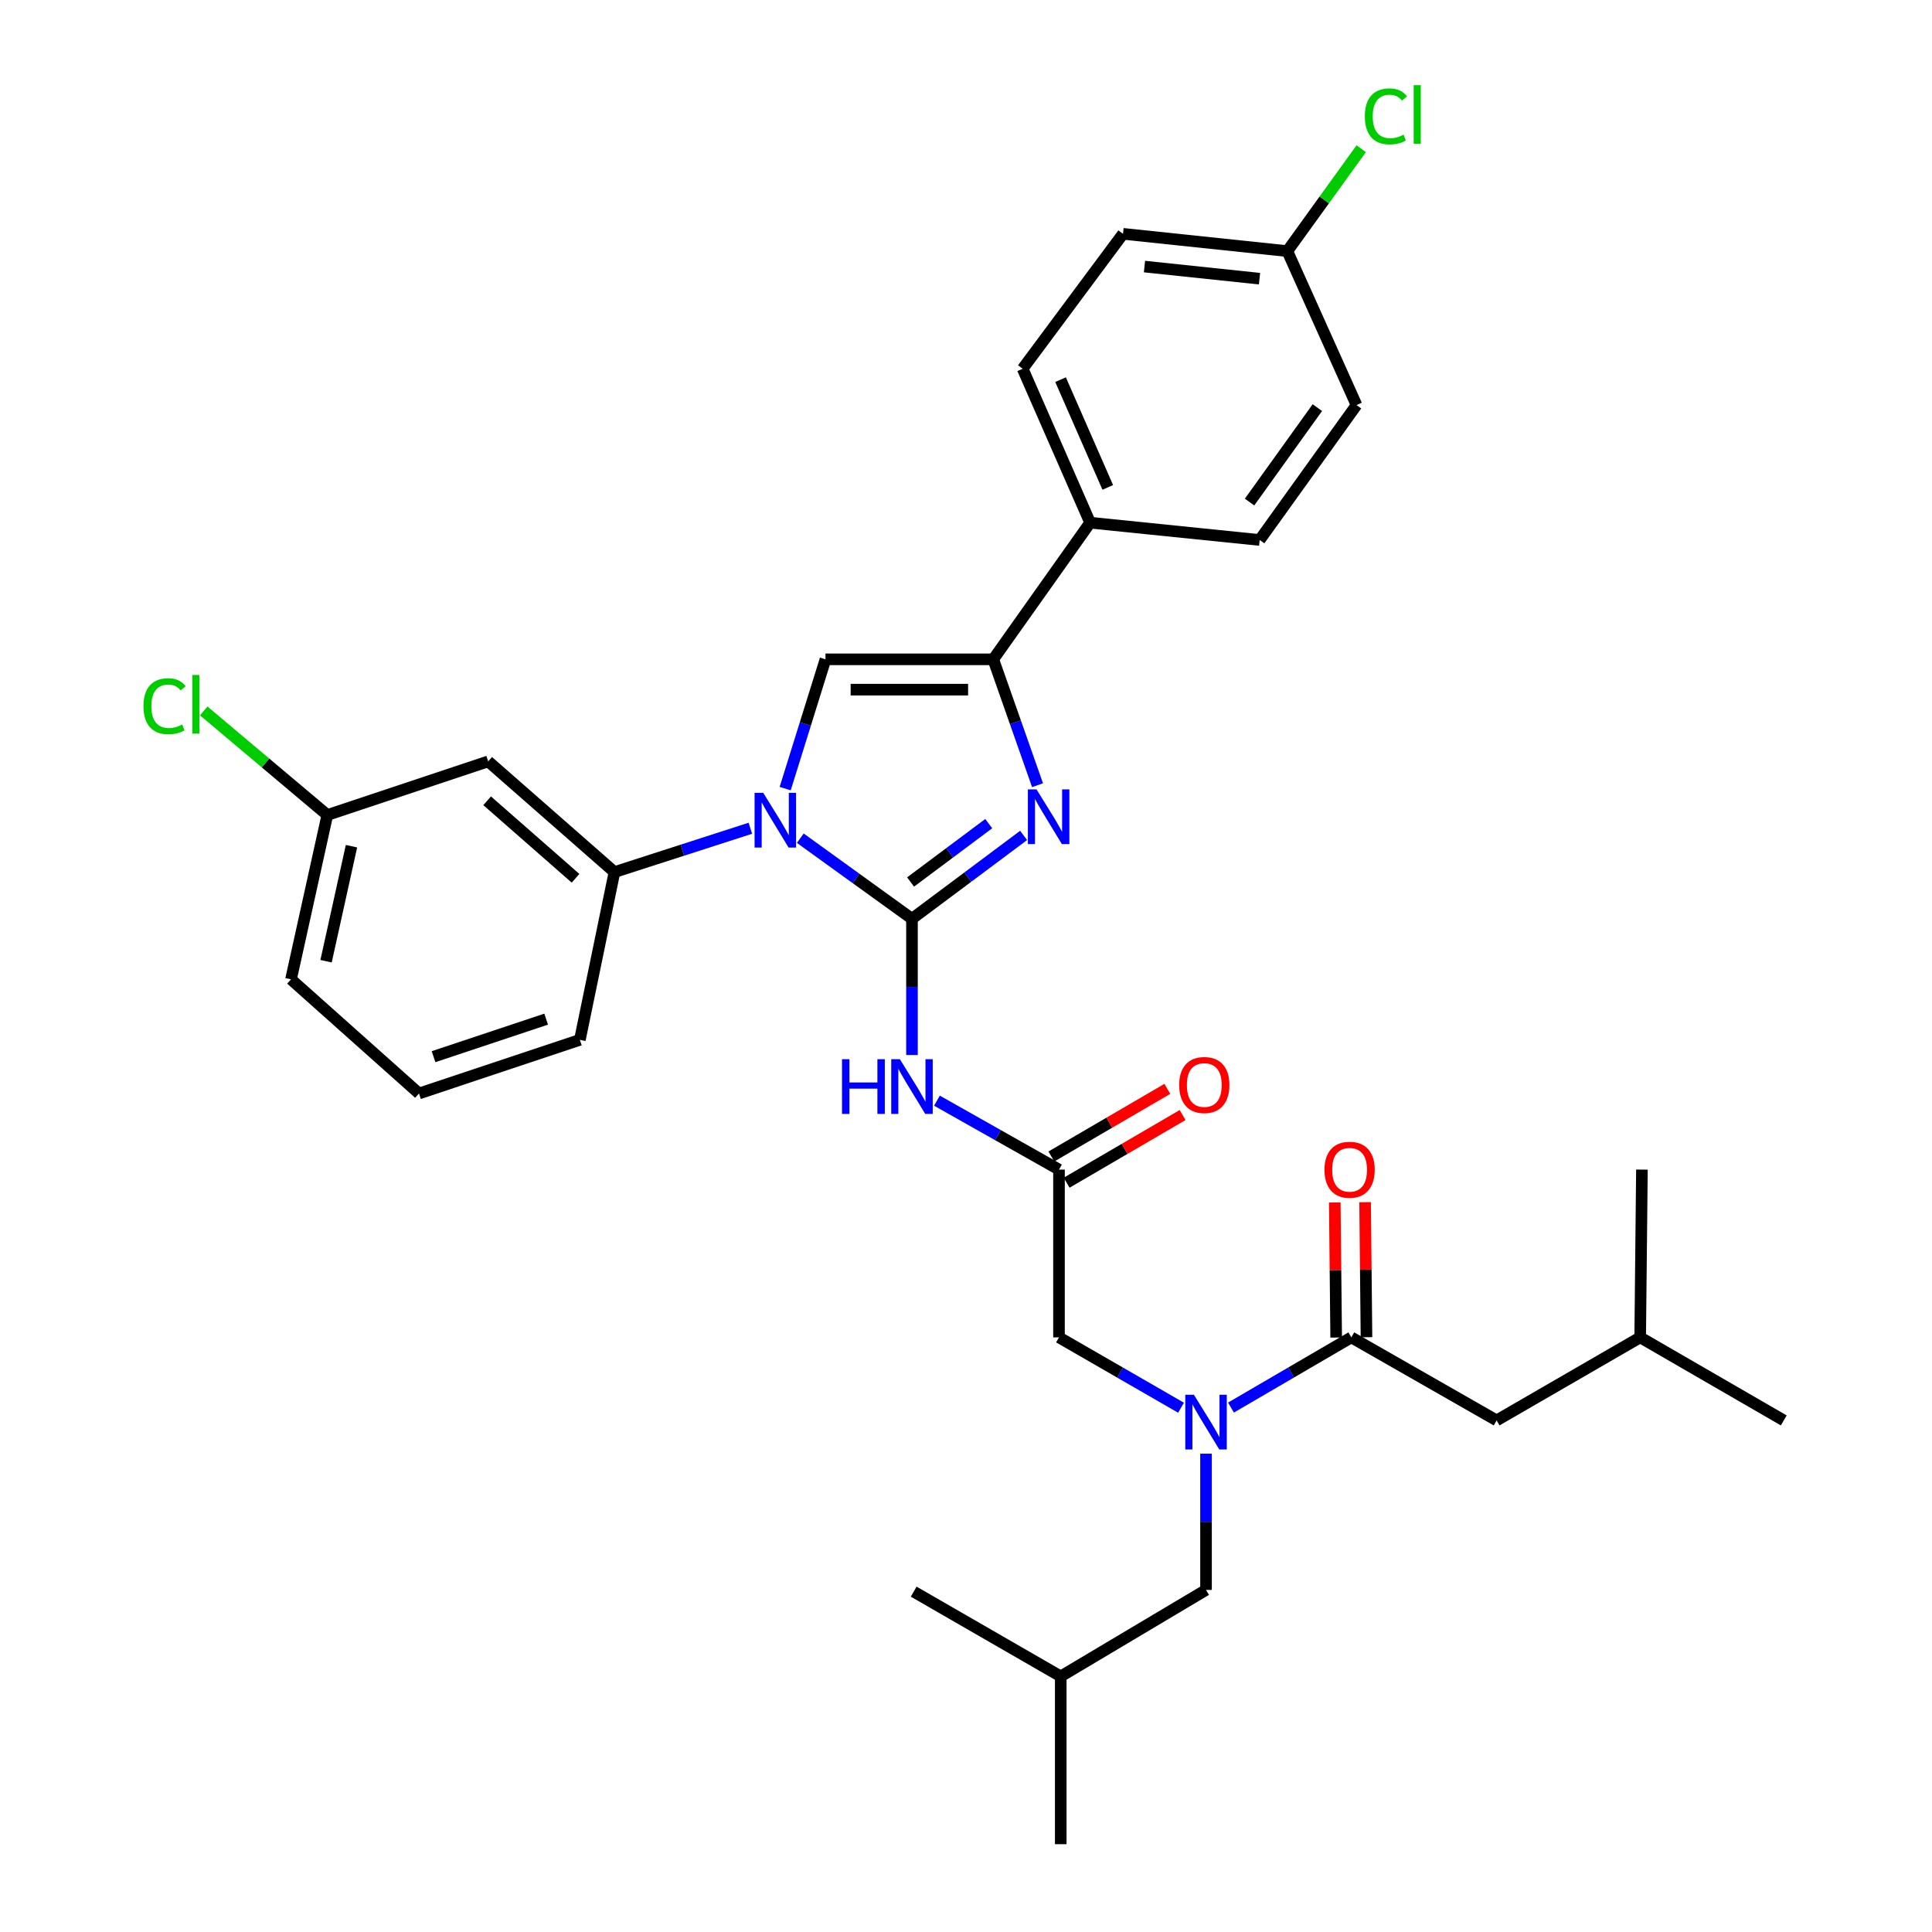 <?xml version='1.0' encoding='iso-8859-1'?>
<svg version='1.1' baseProfile='full'
              xmlns='http://www.w3.org/2000/svg'
                      xmlns:rdkit='http://www.rdkit.org/xml'
                      xmlns:xlink='http://www.w3.org/1999/xlink'
                  xml:space='preserve'
width='1000px' height='1000px' viewBox='0 0 1000 1000'>
<!-- END OF HEADER -->
<rect style='opacity:1.0;fill:#FFFFFF;stroke:none' width='1000' height='1000' x='0' y='0'> </rect>
<path class='bond-0' d='M 611.3,728.635 L 579.719,710.429' style='fill:none;fill-rule:evenodd;stroke:#0000FF;stroke-width:6px;stroke-linecap:butt;stroke-linejoin:miter;stroke-opacity:1' />
<path class='bond-0' d='M 579.719,710.429 L 548.138,692.224' style='fill:none;fill-rule:evenodd;stroke:#000000;stroke-width:6px;stroke-linecap:butt;stroke-linejoin:miter;stroke-opacity:1' />
<path class='bond-1' d='M 637.153,728.558 L 668.299,710.391' style='fill:none;fill-rule:evenodd;stroke:#0000FF;stroke-width:6px;stroke-linecap:butt;stroke-linejoin:miter;stroke-opacity:1' />
<path class='bond-1' d='M 668.299,710.391 L 699.446,692.224' style='fill:none;fill-rule:evenodd;stroke:#000000;stroke-width:6px;stroke-linecap:butt;stroke-linejoin:miter;stroke-opacity:1' />
<path class='bond-2' d='M 624.236,752.423 L 624.236,787.682' style='fill:none;fill-rule:evenodd;stroke:#0000FF;stroke-width:6px;stroke-linecap:butt;stroke-linejoin:miter;stroke-opacity:1' />
<path class='bond-2' d='M 624.236,787.682 L 624.236,822.94' style='fill:none;fill-rule:evenodd;stroke:#000000;stroke-width:6px;stroke-linecap:butt;stroke-linejoin:miter;stroke-opacity:1' />
<path class='bond-3' d='M 774.646,735.203 L 848.958,692.224' style='fill:none;fill-rule:evenodd;stroke:#000000;stroke-width:6px;stroke-linecap:butt;stroke-linejoin:miter;stroke-opacity:1' />
<path class='bond-4' d='M 774.646,735.203 L 699.446,692.224' style='fill:none;fill-rule:evenodd;stroke:#000000;stroke-width:6px;stroke-linecap:butt;stroke-linejoin:miter;stroke-opacity:1' />
<path class='bond-5' d='M 707.291,692.143 L 706.93,657.189' style='fill:none;fill-rule:evenodd;stroke:#000000;stroke-width:6px;stroke-linecap:butt;stroke-linejoin:miter;stroke-opacity:1' />
<path class='bond-5' d='M 706.93,657.189 L 706.568,622.235' style='fill:none;fill-rule:evenodd;stroke:#FF0000;stroke-width:6px;stroke-linecap:butt;stroke-linejoin:miter;stroke-opacity:1' />
<path class='bond-5' d='M 691.6,692.305 L 691.238,657.351' style='fill:none;fill-rule:evenodd;stroke:#000000;stroke-width:6px;stroke-linecap:butt;stroke-linejoin:miter;stroke-opacity:1' />
<path class='bond-5' d='M 691.238,657.351 L 690.877,622.397' style='fill:none;fill-rule:evenodd;stroke:#FF0000;stroke-width:6px;stroke-linecap:butt;stroke-linejoin:miter;stroke-opacity:1' />
<path class='bond-6' d='M 848.958,692.224 L 923.269,735.203' style='fill:none;fill-rule:evenodd;stroke:#000000;stroke-width:6px;stroke-linecap:butt;stroke-linejoin:miter;stroke-opacity:1' />
<path class='bond-7' d='M 848.958,692.224 L 849.856,605.385' style='fill:none;fill-rule:evenodd;stroke:#000000;stroke-width:6px;stroke-linecap:butt;stroke-linejoin:miter;stroke-opacity:1' />
<path class='bond-8' d='M 624.236,822.94 L 549.036,867.706' style='fill:none;fill-rule:evenodd;stroke:#000000;stroke-width:6px;stroke-linecap:butt;stroke-linejoin:miter;stroke-opacity:1' />
<path class='bond-9' d='M 549.036,867.706 L 472.928,823.838' style='fill:none;fill-rule:evenodd;stroke:#000000;stroke-width:6px;stroke-linecap:butt;stroke-linejoin:miter;stroke-opacity:1' />
<path class='bond-10' d='M 549.036,867.706 L 549.036,954.545' style='fill:none;fill-rule:evenodd;stroke:#000000;stroke-width:6px;stroke-linecap:butt;stroke-linejoin:miter;stroke-opacity:1' />
<path class='bond-11' d='M 484.964,569.705 L 516.551,587.545' style='fill:none;fill-rule:evenodd;stroke:#0000FF;stroke-width:6px;stroke-linecap:butt;stroke-linejoin:miter;stroke-opacity:1' />
<path class='bond-11' d='M 516.551,587.545 L 548.138,605.385' style='fill:none;fill-rule:evenodd;stroke:#000000;stroke-width:6px;stroke-linecap:butt;stroke-linejoin:miter;stroke-opacity:1' />
<path class='bond-12' d='M 472.039,546.074 L 472.039,510.82' style='fill:none;fill-rule:evenodd;stroke:#0000FF;stroke-width:6px;stroke-linecap:butt;stroke-linejoin:miter;stroke-opacity:1' />
<path class='bond-12' d='M 472.039,510.82 L 472.039,475.566' style='fill:none;fill-rule:evenodd;stroke:#000000;stroke-width:6px;stroke-linecap:butt;stroke-linejoin:miter;stroke-opacity:1' />
<path class='bond-13' d='M 552.091,612.162 L 582.103,594.654' style='fill:none;fill-rule:evenodd;stroke:#000000;stroke-width:6px;stroke-linecap:butt;stroke-linejoin:miter;stroke-opacity:1' />
<path class='bond-13' d='M 582.103,594.654 L 612.115,577.147' style='fill:none;fill-rule:evenodd;stroke:#FF0000;stroke-width:6px;stroke-linecap:butt;stroke-linejoin:miter;stroke-opacity:1' />
<path class='bond-13' d='M 544.184,598.607 L 574.196,581.1' style='fill:none;fill-rule:evenodd;stroke:#000000;stroke-width:6px;stroke-linecap:butt;stroke-linejoin:miter;stroke-opacity:1' />
<path class='bond-13' d='M 574.196,581.1 L 604.208,563.592' style='fill:none;fill-rule:evenodd;stroke:#FF0000;stroke-width:6px;stroke-linecap:butt;stroke-linejoin:miter;stroke-opacity:1' />
<path class='bond-14' d='M 548.138,605.385 L 548.138,692.224' style='fill:none;fill-rule:evenodd;stroke:#000000;stroke-width:6px;stroke-linecap:butt;stroke-linejoin:miter;stroke-opacity:1' />
<path class='bond-15' d='M 414.231,433.855 L 443.135,454.71' style='fill:none;fill-rule:evenodd;stroke:#0000FF;stroke-width:6px;stroke-linecap:butt;stroke-linejoin:miter;stroke-opacity:1' />
<path class='bond-15' d='M 443.135,454.71 L 472.039,475.566' style='fill:none;fill-rule:evenodd;stroke:#000000;stroke-width:6px;stroke-linecap:butt;stroke-linejoin:miter;stroke-opacity:1' />
<path class='bond-16' d='M 406.406,408.191 L 416.839,374.729' style='fill:none;fill-rule:evenodd;stroke:#0000FF;stroke-width:6px;stroke-linecap:butt;stroke-linejoin:miter;stroke-opacity:1' />
<path class='bond-16' d='M 416.839,374.729 L 427.273,341.267' style='fill:none;fill-rule:evenodd;stroke:#000000;stroke-width:6px;stroke-linecap:butt;stroke-linejoin:miter;stroke-opacity:1' />
<path class='bond-17' d='M 388.383,428.702 L 353.215,440.047' style='fill:none;fill-rule:evenodd;stroke:#0000FF;stroke-width:6px;stroke-linecap:butt;stroke-linejoin:miter;stroke-opacity:1' />
<path class='bond-17' d='M 353.215,440.047 L 318.046,451.392' style='fill:none;fill-rule:evenodd;stroke:#000000;stroke-width:6px;stroke-linecap:butt;stroke-linejoin:miter;stroke-opacity:1' />
<path class='bond-18' d='M 472.039,475.566 L 500.93,453.99' style='fill:none;fill-rule:evenodd;stroke:#000000;stroke-width:6px;stroke-linecap:butt;stroke-linejoin:miter;stroke-opacity:1' />
<path class='bond-18' d='M 500.93,453.99 L 529.821,432.414' style='fill:none;fill-rule:evenodd;stroke:#0000FF;stroke-width:6px;stroke-linecap:butt;stroke-linejoin:miter;stroke-opacity:1' />
<path class='bond-18' d='M 471.316,456.52 L 491.54,441.417' style='fill:none;fill-rule:evenodd;stroke:#000000;stroke-width:6px;stroke-linecap:butt;stroke-linejoin:miter;stroke-opacity:1' />
<path class='bond-18' d='M 491.54,441.417 L 511.764,426.314' style='fill:none;fill-rule:evenodd;stroke:#0000FF;stroke-width:6px;stroke-linecap:butt;stroke-linejoin:miter;stroke-opacity:1' />
<path class='bond-19' d='M 537.028,406.425 L 525.57,373.846' style='fill:none;fill-rule:evenodd;stroke:#0000FF;stroke-width:6px;stroke-linecap:butt;stroke-linejoin:miter;stroke-opacity:1' />
<path class='bond-19' d='M 525.57,373.846 L 514.112,341.267' style='fill:none;fill-rule:evenodd;stroke:#000000;stroke-width:6px;stroke-linecap:butt;stroke-linejoin:miter;stroke-opacity:1' />
<path class='bond-20' d='M 514.112,341.267 L 564.248,270.539' style='fill:none;fill-rule:evenodd;stroke:#000000;stroke-width:6px;stroke-linecap:butt;stroke-linejoin:miter;stroke-opacity:1' />
<path class='bond-21' d='M 514.112,341.267 L 427.273,341.267' style='fill:none;fill-rule:evenodd;stroke:#000000;stroke-width:6px;stroke-linecap:butt;stroke-linejoin:miter;stroke-opacity:1' />
<path class='bond-21' d='M 501.086,356.959 L 440.298,356.959' style='fill:none;fill-rule:evenodd;stroke:#000000;stroke-width:6px;stroke-linecap:butt;stroke-linejoin:miter;stroke-opacity:1' />
<path class='bond-22' d='M 564.248,270.539 L 529.333,190.857' style='fill:none;fill-rule:evenodd;stroke:#000000;stroke-width:6px;stroke-linecap:butt;stroke-linejoin:miter;stroke-opacity:1' />
<path class='bond-22' d='M 573.384,252.288 L 548.943,196.511' style='fill:none;fill-rule:evenodd;stroke:#000000;stroke-width:6px;stroke-linecap:butt;stroke-linejoin:miter;stroke-opacity:1' />
<path class='bond-23' d='M 564.248,270.539 L 651.994,279.492' style='fill:none;fill-rule:evenodd;stroke:#000000;stroke-width:6px;stroke-linecap:butt;stroke-linejoin:miter;stroke-opacity:1' />
<path class='bond-24' d='M 529.333,190.857 L 581.266,121.026' style='fill:none;fill-rule:evenodd;stroke:#000000;stroke-width:6px;stroke-linecap:butt;stroke-linejoin:miter;stroke-opacity:1' />
<path class='bond-25' d='M 252.688,394.089 L 318.046,451.392' style='fill:none;fill-rule:evenodd;stroke:#000000;stroke-width:6px;stroke-linecap:butt;stroke-linejoin:miter;stroke-opacity:1' />
<path class='bond-25' d='M 252.146,414.484 L 297.897,454.595' style='fill:none;fill-rule:evenodd;stroke:#000000;stroke-width:6px;stroke-linecap:butt;stroke-linejoin:miter;stroke-opacity:1' />
<path class='bond-26' d='M 252.688,394.089 L 169.423,421.847' style='fill:none;fill-rule:evenodd;stroke:#000000;stroke-width:6px;stroke-linecap:butt;stroke-linejoin:miter;stroke-opacity:1' />
<path class='bond-27' d='M 318.046,451.392 L 300.139,538.231' style='fill:none;fill-rule:evenodd;stroke:#000000;stroke-width:6px;stroke-linecap:butt;stroke-linejoin:miter;stroke-opacity:1' />
<path class='bond-28' d='M 169.423,421.847 L 137.433,394.906' style='fill:none;fill-rule:evenodd;stroke:#000000;stroke-width:6px;stroke-linecap:butt;stroke-linejoin:miter;stroke-opacity:1' />
<path class='bond-28' d='M 137.433,394.906 L 105.444,367.966' style='fill:none;fill-rule:evenodd;stroke:#00CC00;stroke-width:6px;stroke-linecap:butt;stroke-linejoin:miter;stroke-opacity:1' />
<path class='bond-29' d='M 169.423,421.847 L 150.627,506.898' style='fill:none;fill-rule:evenodd;stroke:#000000;stroke-width:6px;stroke-linecap:butt;stroke-linejoin:miter;stroke-opacity:1' />
<path class='bond-29' d='M 181.926,437.99 L 168.769,497.527' style='fill:none;fill-rule:evenodd;stroke:#000000;stroke-width:6px;stroke-linecap:butt;stroke-linejoin:miter;stroke-opacity:1' />
<path class='bond-30' d='M 216.875,565.988 L 150.627,506.898' style='fill:none;fill-rule:evenodd;stroke:#000000;stroke-width:6px;stroke-linecap:butt;stroke-linejoin:miter;stroke-opacity:1' />
<path class='bond-31' d='M 216.875,565.988 L 300.139,538.231' style='fill:none;fill-rule:evenodd;stroke:#000000;stroke-width:6px;stroke-linecap:butt;stroke-linejoin:miter;stroke-opacity:1' />
<path class='bond-31' d='M 224.402,546.938 L 282.687,527.507' style='fill:none;fill-rule:evenodd;stroke:#000000;stroke-width:6px;stroke-linecap:butt;stroke-linejoin:miter;stroke-opacity:1' />
<path class='bond-32' d='M 651.994,279.492 L 702.131,209.661' style='fill:none;fill-rule:evenodd;stroke:#000000;stroke-width:6px;stroke-linecap:butt;stroke-linejoin:miter;stroke-opacity:1' />
<path class='bond-32' d='M 646.768,259.865 L 681.863,210.984' style='fill:none;fill-rule:evenodd;stroke:#000000;stroke-width:6px;stroke-linecap:butt;stroke-linejoin:miter;stroke-opacity:1' />
<path class='bond-33' d='M 666.318,129.98 L 702.131,209.661' style='fill:none;fill-rule:evenodd;stroke:#000000;stroke-width:6px;stroke-linecap:butt;stroke-linejoin:miter;stroke-opacity:1' />
<path class='bond-34' d='M 666.318,129.98 L 685.442,103.476' style='fill:none;fill-rule:evenodd;stroke:#000000;stroke-width:6px;stroke-linecap:butt;stroke-linejoin:miter;stroke-opacity:1' />
<path class='bond-34' d='M 685.442,103.476 L 704.566,76.972' style='fill:none;fill-rule:evenodd;stroke:#00CC00;stroke-width:6px;stroke-linecap:butt;stroke-linejoin:miter;stroke-opacity:1' />
<path class='bond-35' d='M 666.318,129.98 L 581.266,121.026' style='fill:none;fill-rule:evenodd;stroke:#000000;stroke-width:6px;stroke-linecap:butt;stroke-linejoin:miter;stroke-opacity:1' />
<path class='bond-35' d='M 651.917,144.243 L 592.381,137.975' style='fill:none;fill-rule:evenodd;stroke:#000000;stroke-width:6px;stroke-linecap:butt;stroke-linejoin:miter;stroke-opacity:1' />
<path  class='atom-0' d='M 617.976 721.932
L 627.256 736.932
Q 628.176 738.412, 629.656 741.092
Q 631.136 743.772, 631.216 743.932
L 631.216 721.932
L 634.976 721.932
L 634.976 750.252
L 631.096 750.252
L 621.136 733.852
Q 619.976 731.932, 618.736 729.732
Q 617.536 727.532, 617.176 726.852
L 617.176 750.252
L 613.496 750.252
L 613.496 721.932
L 617.976 721.932
' fill='#0000FF'/>
<path  class='atom-3' d='M 685.548 605.465
Q 685.548 598.665, 688.908 594.865
Q 692.268 591.065, 698.548 591.065
Q 704.828 591.065, 708.188 594.865
Q 711.548 598.665, 711.548 605.465
Q 711.548 612.345, 708.148 616.265
Q 704.748 620.145, 698.548 620.145
Q 692.308 620.145, 688.908 616.265
Q 685.548 612.385, 685.548 605.465
M 698.548 616.945
Q 702.868 616.945, 705.188 614.065
Q 707.548 611.145, 707.548 605.465
Q 707.548 599.905, 705.188 597.105
Q 702.868 594.265, 698.548 594.265
Q 694.228 594.265, 691.868 597.065
Q 689.548 599.865, 689.548 605.465
Q 689.548 611.185, 691.868 614.065
Q 694.228 616.945, 698.548 616.945
' fill='#FF0000'/>
<path  class='atom-8' d='M 435.819 548.245
L 439.659 548.245
L 439.659 560.285
L 454.139 560.285
L 454.139 548.245
L 457.979 548.245
L 457.979 576.565
L 454.139 576.565
L 454.139 563.485
L 439.659 563.485
L 439.659 576.565
L 435.819 576.565
L 435.819 548.245
' fill='#0000FF'/>
<path  class='atom-8' d='M 465.779 548.245
L 475.059 563.245
Q 475.979 564.725, 477.459 567.405
Q 478.939 570.085, 479.019 570.245
L 479.019 548.245
L 482.779 548.245
L 482.779 576.565
L 478.899 576.565
L 468.939 560.165
Q 467.779 558.245, 466.539 556.045
Q 465.339 553.845, 464.979 553.165
L 464.979 576.565
L 461.299 576.565
L 461.299 548.245
L 465.779 548.245
' fill='#0000FF'/>
<path  class='atom-10' d='M 610.338 561.596
Q 610.338 554.796, 613.698 550.996
Q 617.058 547.196, 623.338 547.196
Q 629.618 547.196, 632.978 550.996
Q 636.338 554.796, 636.338 561.596
Q 636.338 568.476, 632.938 572.396
Q 629.538 576.276, 623.338 576.276
Q 617.098 576.276, 613.698 572.396
Q 610.338 568.516, 610.338 561.596
M 623.338 573.076
Q 627.658 573.076, 629.978 570.196
Q 632.338 567.276, 632.338 561.596
Q 632.338 556.036, 629.978 553.236
Q 627.658 550.396, 623.338 550.396
Q 619.018 550.396, 616.658 553.196
Q 614.338 555.996, 614.338 561.596
Q 614.338 567.316, 616.658 570.196
Q 619.018 573.076, 623.338 573.076
' fill='#FF0000'/>
<path  class='atom-12' d='M 395.051 410.372
L 404.331 425.372
Q 405.251 426.852, 406.731 429.532
Q 408.211 432.212, 408.291 432.372
L 408.291 410.372
L 412.051 410.372
L 412.051 438.692
L 408.171 438.692
L 398.211 422.292
Q 397.051 420.372, 395.811 418.172
Q 394.611 415.972, 394.251 415.292
L 394.251 438.692
L 390.571 438.692
L 390.571 410.372
L 395.051 410.372
' fill='#0000FF'/>
<path  class='atom-14' d='M 536.507 408.584
L 545.787 423.584
Q 546.707 425.064, 548.187 427.744
Q 549.667 430.424, 549.747 430.584
L 549.747 408.584
L 553.507 408.584
L 553.507 436.904
L 549.627 436.904
L 539.667 420.504
Q 538.507 418.584, 537.267 416.384
Q 536.067 414.184, 535.707 413.504
L 535.707 436.904
L 532.027 436.904
L 532.027 408.584
L 536.507 408.584
' fill='#0000FF'/>
<path  class='atom-22' d='M 74.26 365.524
Q 74.26 358.484, 77.54 354.804
Q 80.86 351.084, 87.14 351.084
Q 92.98 351.084, 96.1 355.204
L 93.46 357.364
Q 91.18 354.364, 87.14 354.364
Q 82.86 354.364, 80.58 357.244
Q 78.34 360.084, 78.34 365.524
Q 78.34 371.124, 80.66 374.004
Q 83.02 376.884, 87.58 376.884
Q 90.7 376.884, 94.34 375.004
L 95.46 378.004
Q 93.98 378.964, 91.74 379.524
Q 89.5 380.084, 87.02 380.084
Q 80.86 380.084, 77.54 376.324
Q 74.26 372.564, 74.26 365.524
' fill='#00CC00'/>
<path  class='atom-22' d='M 99.54 349.364
L 103.22 349.364
L 103.22 379.724
L 99.54 379.724
L 99.54 349.364
' fill='#00CC00'/>
<path  class='atom-30' d='M 706.432 60.231
Q 706.432 53.191, 709.712 49.511
Q 713.032 45.791, 719.312 45.791
Q 725.152 45.791, 728.272 49.911
L 725.632 52.071
Q 723.352 49.071, 719.312 49.071
Q 715.032 49.071, 712.752 51.951
Q 710.512 54.791, 710.512 60.231
Q 710.512 65.831, 712.832 68.711
Q 715.192 71.591, 719.752 71.591
Q 722.872 71.591, 726.512 69.711
L 727.632 72.711
Q 726.152 73.671, 723.912 74.231
Q 721.672 74.791, 719.192 74.791
Q 713.032 74.791, 709.712 71.031
Q 706.432 67.271, 706.432 60.231
' fill='#00CC00'/>
<path  class='atom-30' d='M 731.712 44.071
L 735.392 44.071
L 735.392 74.431
L 731.712 74.431
L 731.712 44.071
' fill='#00CC00'/>
</svg>
